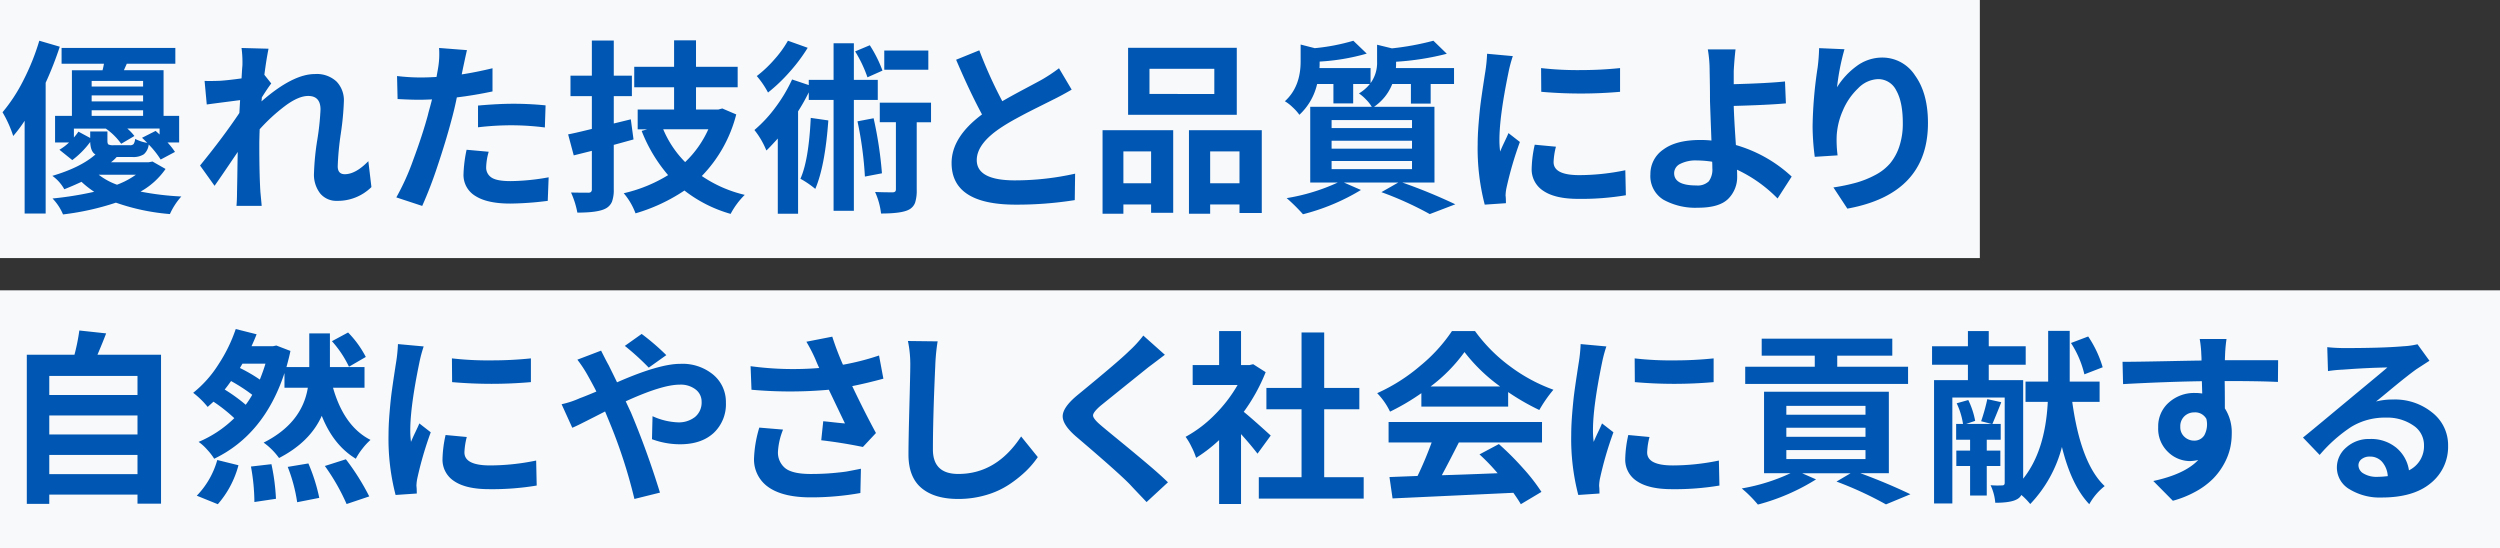 <svg xmlns="http://www.w3.org/2000/svg" width="620" height="136" viewBox="0 0 620 136">
  <rect x="0" y="0" width="620" height="136" fill="#333333" stroke="none"/>
  <g id="Group_8872" data-name="Group 8872" transform="translate(-115 -320)">
    <rect id="Rectangle_106" data-name="Rectangle 106" width="491" height="64" transform="translate(115 320)" fill="#f7f9fa"/>
    <rect id="Rectangle_107" data-name="Rectangle 107" width="620" height="64" transform="translate(115 392)" fill="#f7f9fa"/>
    <path id="Path_10441" data-name="Path 10441" d="M12.219-3.414H34.1V-8.176H12.219ZM34.1-17.969H12.219v4.717H34.1Zm0-9.793H12.219v4.717H34.1Zm-9.928-5.256H39.936V3.908H34.1V1.662H12.219V3.953H6.648V-33.018H18.463a49.319,49.319,0,0,0,1.213-6.02l6.648.719Q25.561-36.3,24.168-33.018Zm66.551.539-4.178,2.426a26.576,26.576,0,0,0-4.223-6.334l4-2.156A25.065,25.065,0,0,1,90.719-32.479ZM54.018,4.043,48.807,1.932a20.789,20.789,0,0,0,5.076-8.85l5.256,1.3A24.045,24.045,0,0,1,54.018,4.043ZM62.238-5.3l5.076-.584A51.334,51.334,0,0,1,68.438,2.7L63.092,3.5A50.682,50.682,0,0,0,62.238-5.3Zm-1.3-15.318a22.2,22.2,0,0,0,1.617-2.471A42.6,42.6,0,0,0,57.3-26.5q-.719,1.033-1.572,2.111A41.366,41.366,0,0,1,60.936-20.619Zm4.9-10.2H60.127L59.5-29.738a38.855,38.855,0,0,1,4.941,2.875Q65.383-29.244,65.832-30.816ZM90.4-24.842H82.588q2.74,9.613,9.3,12.938A14.983,14.983,0,0,0,89.91-9.771a15.165,15.165,0,0,0-1.662,2.538Q82.678-10.6,79.8-17.879q-2.92,6.514-10.6,10.467a16.49,16.49,0,0,0-3.818-3.818q9.523-4.807,10.961-13.611H70.549V-28.48Q65.518-13.207,53.119-7.232a14.5,14.5,0,0,0-1.774-2.291,11.6,11.6,0,0,0-2.089-1.887,28.4,28.4,0,0,0,8.85-5.885,39.112,39.112,0,0,0-5.166-4.088q-.09.09-1.437,1.3a20.971,20.971,0,0,0-3.594-3.5A28.337,28.337,0,0,0,54.2-30.659,38.2,38.2,0,0,0,58.465-39.4l5.166,1.3q-.359.988-1.258,2.965h5.3l.854-.18,3.5,1.348q-.27,1.393-.988,4H76.7v-8.355h5.121v8.355H90.4ZM71.357-5.211l5.121-.854a43.956,43.956,0,0,1,2.7,8.535l-5.48,1.078A39.666,39.666,0,0,0,71.357-5.211Zm9.209-.225L85.777-7.1a58.064,58.064,0,0,1,5.795,9.209L85.957,4A51.458,51.458,0,0,0,80.566-5.436Zm31.557-20.8-.045-5.885a79.415,79.415,0,0,0,10.04.494,93.872,93.872,0,0,0,9.546-.494v5.885A112.059,112.059,0,0,1,112.123-26.234Zm-1.617,13.117,5.256.494a17.407,17.407,0,0,0-.584,3.818q0,3.234,6.379,3.234a56.929,56.929,0,0,0,11.41-1.213l.135,6.2a66.758,66.758,0,0,1-11.77.9q-5.75,0-8.67-1.977a6.3,6.3,0,0,1-2.92-5.525A29.646,29.646,0,0,1,110.506-13.117ZM98.692-35.668l6.379.584a33.244,33.244,0,0,0-1.078,4.043q-2.246,10.916-2.246,16.711a21.507,21.507,0,0,0,.18,2.92q.359-.9,1.1-2.448t.966-2.134l2.83,2.2a88.321,88.321,0,0,0-3.279,11.186,10.4,10.4,0,0,0-.27,2.111,8.131,8.131,0,0,1,.067.921q.022.651.022.966l-5.256.359a55.38,55.38,0,0,1-1.752-14.914q0-2.381.247-5.368t.472-4.739q.225-1.752.674-4.717t.494-3.189A38.727,38.727,0,0,0,98.692-35.668Zm66.551,2.74-4.357,3.1a61.593,61.593,0,0,0-5.93-5.391l4.178-2.965A58.8,58.8,0,0,1,165.242-32.928ZM143.186-31.8l5.885-2.246q1.482,2.965,1.842,3.549,1.752,3.549,2.111,4.313,10.422-4.582,15.678-4.582a11.939,11.939,0,0,1,8.243,2.74,8.769,8.769,0,0,1,3.077,6.828,9.762,9.762,0,0,1-3.055,7.592q-3.055,2.785-8.311,2.785a20,20,0,0,1-6.963-1.258l.135-5.705a16.657,16.657,0,0,0,6.244,1.527,6.52,6.52,0,0,0,4.313-1.348A4.641,4.641,0,0,0,174-21.383a3.762,3.762,0,0,0-1.46-3.01,6.033,6.033,0,0,0-3.976-1.213q-4.357,0-13.387,4.133l1.3,2.785Q160.436-9.3,163.67,1.168L157.336,2.74a127.471,127.471,0,0,0-6.109-18.867l-1.168-2.83q-1.213.629-2.987,1.527T144.039-15.9q-1.258.629-2.111.988l-2.65-5.84a22.425,22.425,0,0,0,4.492-1.482q1.348-.494,4.133-1.662-.539-1.123-2.066-3.863A31.378,31.378,0,0,0,143.186-31.8Zm45.123,16.846,5.885.494a17.161,17.161,0,0,0-1.258,5.436,4.983,4.983,0,0,0,1.8,4.133q1.8,1.437,6.334,1.438,2.965,0,5.458-.225t3.5-.4q1.011-.18,3.481-.674l-.135,6.02a69.682,69.682,0,0,1-12.309,1.078q-6.873,0-10.467-2.516a8.333,8.333,0,0,1-3.594-7.277A29.948,29.948,0,0,1,188.309-14.959ZM218-32.838l1.078,5.75q-4.133,1.123-7.727,1.842,3.055,6.424,5.885,11.635L214-10.152q-5.256-1.078-10.332-1.662l.494-4.717q.584.045,2.605.27t2.785.27q-.674-1.393-4-8.355a107.539,107.539,0,0,1-19.182,0l-.225-5.84a78.76,78.76,0,0,0,17.025.449q-.4-.809-.943-2.156a39.209,39.209,0,0,0-2.246-4.357l6.424-1.258a68.988,68.988,0,0,0,2.65,6.963A61.923,61.923,0,0,0,218-32.838Zm7.164-3.594,7.367.09a48.749,48.749,0,0,0-.584,6.064q-.584,12.713-.584,20.754,0,6.064,6.289,6.064,9.479,0,15.588-9.3l4.133,5.121a22.815,22.815,0,0,1-2.942,3.481,29.874,29.874,0,0,1-4.11,3.279A20.825,20.825,0,0,1,244.6,1.752a24.236,24.236,0,0,1-6.985.988q-5.84,0-9.074-2.7T225.3-8.266q0-3.324.225-11.837t.225-10.175A28.438,28.438,0,0,0,225.166-36.432Zm58.375-1.348,5.346,4.762q-.764.584-2.156,1.64t-1.887,1.415Q273.389-20.754,272.85-20.3q-1.8,1.572-1.774,2.358t1.864,2.358q.988.854,4.56,3.773t6.873,5.705q3.3,2.785,5.278,4.717l-5.3,4.9q-.764-.809-2.156-2.269T280.352-.719q-2.785-2.92-13.611-12.129-3.324-2.92-3.189-5.076t3.594-5.031q10.467-8.58,12.893-11.006A28.521,28.521,0,0,0,283.541-37.779Zm31.6,24.8L311.864-8.49q-1.8-2.336-4.088-4.852V4H302.34V-11.859a36.839,36.839,0,0,1-5.705,4.4,17.3,17.3,0,0,0-1.146-2.74,15.524,15.524,0,0,0-1.46-2.471,30.723,30.723,0,0,0,7.188-5.436,35.254,35.254,0,0,0,5.705-7.412H295.782v-4.941h6.559V-38.9h5.436v8.445h2.066l.943-.225,3.1,1.977a44.826,44.826,0,0,1-5.436,9.838Q310.606-17.115,315.143-12.982ZM328.4-2.65h9.793v5.3h-26.01v-5.3h10.6V-19.5h-8.715v-5.3h8.715V-38.543H328.4V-24.8h8.715v5.3H328.4Zm26.391-22.506h17.25a42.458,42.458,0,0,1-8.85-8.535A39.618,39.618,0,0,1,354.786-25.156Zm-2.291,4.986v-3.324a56.078,56.078,0,0,1-7.771,4.582,17.312,17.312,0,0,0-3.189-4.582,44.456,44.456,0,0,0,10.736-6.828,39.725,39.725,0,0,0,7.816-8.58h5.705a39.827,39.827,0,0,0,8.737,8.782,41.258,41.258,0,0,0,10.714,5.772,33.643,33.643,0,0,0-3.5,5.031,57.774,57.774,0,0,1-7.727-4.447v3.594Zm-8.131,8.895v-5.076h38.049v5.076H361.794q-2.291,4.537-4.223,8.131,4.852-.135,13.836-.494a48.648,48.648,0,0,0-4.492-4.672l4.807-2.561a71.345,71.345,0,0,1,6.02,6.02,46.2,46.2,0,0,1,4.537,5.84l-5.121,3.055q-.4-.764-1.842-2.83-1.887.09-29.963,1.393l-.764-5.3,6.963-.27q1.8-3.684,3.5-8.311Zm61.07-14.959-.045-5.885a79.415,79.415,0,0,0,10.04.494,93.872,93.872,0,0,0,9.546-.494v5.885A112.059,112.059,0,0,1,405.434-26.234Zm-1.617,13.117,5.256.494a17.408,17.408,0,0,0-.584,3.818q0,3.234,6.379,3.234a56.928,56.928,0,0,0,11.41-1.213l.135,6.2a66.758,66.758,0,0,1-11.77.9q-5.75,0-8.67-1.977a6.3,6.3,0,0,1-2.92-5.525A29.646,29.646,0,0,1,403.817-13.117ZM392-35.668l6.379.584a33.244,33.244,0,0,0-1.078,4.043q-2.246,10.916-2.246,16.711a21.509,21.509,0,0,0,.18,2.92q.359-.9,1.1-2.448t.966-2.134l2.83,2.2a88.321,88.321,0,0,0-3.279,11.186,10.4,10.4,0,0,0-.27,2.111,8.135,8.135,0,0,1,.067.921q.022.651.022.966l-5.256.359a55.38,55.38,0,0,1-1.752-14.914q0-2.381.247-5.368t.472-4.739q.225-1.752.674-4.717t.494-3.189A38.728,38.728,0,0,0,392-35.668Zm81.2,5.615v4.268H432.813v-4.268h17.25v-2.74H436.9v-4.223H469.29v4.223H455.634v2.74ZM443.011-9.389v2.246h19.631V-9.389Zm0-5.525v2.246h19.631v-2.246Zm0-5.436v2.2h19.631v-2.2ZM468.436-3.639h-7.053q6.6,2.426,12.4,5.211l-6.064,2.516a89.273,89.273,0,0,0-12.264-5.66l3.5-2.066H446.919l3.459,1.527a52.222,52.222,0,0,1-14.42,6.244,31.347,31.347,0,0,0-4-4,47.35,47.35,0,0,0,12.084-3.773h-6.559V-23.854h30.951Zm53.029-26.279-4.537,1.752a24.651,24.651,0,0,0-3.324-7.771l4.268-1.617A27.573,27.573,0,0,1,521.466-29.918ZM496.085-5.436h-3.369V1.887h-4.133V-5.436h-3.414V-9.254h3.414v-2.7h-3.459v-3.908h1.707a18.413,18.413,0,0,0-1.572-5.121l2.875-.809a20.017,20.017,0,0,1,1.707,5.166l-2.246.764h6.334l-2.605-.674a47.11,47.11,0,0,0,1.527-5.48l3.459.764q-.18.494-1.011,2.538t-1.19,2.853h2.066v3.908h-3.459v2.7h3.369Zm24.617-15.9h-6.783Q516.03-6.02,521.96-.449a14.823,14.823,0,0,0-3.818,4.492q-4.447-4.672-6.783-14.2A32.146,32.146,0,0,1,503.5,4a16.6,16.6,0,0,0-2.2-2.246,2.614,2.614,0,0,1-1.123,1.078q-1.527.854-5.346.854a12.638,12.638,0,0,0-1.168-4.357,19.792,19.792,0,0,0,2.92.045q.584,0,.584-.629V-22.416H484.181V3.863h-4.537V-26.729h8.4v-3.818h-8.895v-4.582h8.895V-38.9h5.166v3.773h9.164v4.582H493.21v3.818h8.535V-2.291q5.48-6.828,6.109-19.047h-5.525v-5.031h5.615V-38.947h5.346v12.578H520.7Zm20.012,6.2a3.188,3.188,0,0,0,1.033,2.471,3.482,3.482,0,0,0,2.426.943,2.885,2.885,0,0,0,2.493-1.325,5.691,5.691,0,0,0,.517-4.065,3.165,3.165,0,0,0-3.01-1.617,3.482,3.482,0,0,0-2.426.943A3.408,3.408,0,0,0,540.714-15.139ZM564.972-31.67l-.045,5.391q-4.582-.225-13.207-.225.045,2.291.045,6.783a10.952,10.952,0,0,1,1.707,6.289,16.175,16.175,0,0,1-.427,3.706,15.259,15.259,0,0,1-1.5,3.8,16.6,16.6,0,0,1-2.7,3.639A18.739,18.739,0,0,1,544.667.831a25.352,25.352,0,0,1-5.795,2.358l-4.852-4.9q7.861-1.707,11.141-5.211a10.27,10.27,0,0,1-2.066.27,7.833,7.833,0,0,1-5.413-2.246,7.937,7.937,0,0,1-2.448-6.154,7.824,7.824,0,0,1,2.65-6.132,9.385,9.385,0,0,1,6.469-2.358,10.976,10.976,0,0,1,1.8.135l-.09-3.055q-8.715.135-19.541.719l-.135-5.525q3.055,0,10.759-.157t8.827-.157a12.923,12.923,0,0,0-.045-1.393,26.669,26.669,0,0,0-.4-3.953h6.648a37.007,37.007,0,0,0-.359,3.908q0,.135-.022.584t-.022.764ZM589.521-2.74a24.946,24.946,0,0,0,2.65-.18,5.985,5.985,0,0,0-1.415-3.549,3.926,3.926,0,0,0-3.032-1.3,3.172,3.172,0,0,0-2.044.629,1.9,1.9,0,0,0-.786,1.527,2.384,2.384,0,0,0,1.3,2.066A6.211,6.211,0,0,0,589.521-2.74Zm10.018-32.883,2.965,4.088q-.27.18-3.189,2.066-1.078.764-2.785,2.111t-4.223,3.437q-2.516,2.089-3.055,2.493a16.875,16.875,0,0,1,4.268-.494,14.646,14.646,0,0,1,9.7,3.257,10.229,10.229,0,0,1,3.908,8.2,11.545,11.545,0,0,1-4.268,9.254q-4.268,3.594-12.219,3.594A14.319,14.319,0,0,1,582.692.337a6.206,6.206,0,0,1-3.145-5.413,6.5,6.5,0,0,1,2.313-4.941,8.362,8.362,0,0,1,5.862-2.111,9.771,9.771,0,0,1,6.6,2.2,9,9,0,0,1,3.1,5.57,6.649,6.649,0,0,0,3.729-6.244,5.8,5.8,0,0,0-2.7-4.919,11.369,11.369,0,0,0-6.738-1.909,16.023,16.023,0,0,0-8.6,2.291,36.614,36.614,0,0,0-7.839,6.963l-4.133-4.312q1.842-1.482,6.132-5.054t5.278-4.38q.359-.314,4.268-3.549t5.256-4.4q-5.166.09-11.006.539a33.537,33.537,0,0,0-3.729.359l-.18-5.93a40.335,40.335,0,0,0,4.178.225q9.568,0,14.689-.449A18.493,18.493,0,0,0,599.538-35.623Z" transform="translate(115 441)" fill="#0056b3"/>
    <path id="Path_10440" data-name="Path 10440" d="M9.748-38.9l5.076,1.482a86.547,86.547,0,0,1-3.5,8.939V3.953H6.109v-23a34.417,34.417,0,0,1-2.83,3.773,29.216,29.216,0,0,0-2.65-5.885,40.591,40.591,0,0,0,5.166-7.906A57.22,57.22,0,0,0,9.748-38.9ZM33.691-5.66H24.482A16.591,16.591,0,0,0,29.02-3.189,20.349,20.349,0,0,0,33.691-5.66ZM22.371-16.4h4.268v2.336q0,.719.27.9a2.718,2.718,0,0,0,1.258.18h4.043a1.168,1.168,0,0,0,.921-.292,2.789,2.789,0,0,0,.382-1.28,9.619,9.619,0,0,0,3.01.988q-.9-.9-1.3-1.258l3.369-1.707q.629.539.988.9v-1.482h-8a12.319,12.319,0,0,1,1.752,1.842l-3.279,1.932a15.585,15.585,0,0,0-3.818-3.773H18.328v2.2a12.708,12.708,0,0,0,1.123-1.437l2.92,1.572Zm.359-5.256v1.393H35.488v-1.393ZM35.488-28.93H22.73v1.393H35.488Zm0,5.076v-1.482H22.73v1.482ZM37.824-8.939,41.059-7.1a18.565,18.565,0,0,1-6.2,5.615A69.9,69.9,0,0,0,44.967-.27a16.853,16.853,0,0,0-2.83,4.357A52.893,52.893,0,0,1,28.75,1.258a66.117,66.117,0,0,1-13.117,2.92A12.893,12.893,0,0,0,13.027.225,83.691,83.691,0,0,0,23.359-1.437a23.36,23.36,0,0,1-3.145-2.471Q18.1-2.92,15.947-2.066a10.09,10.09,0,0,0-2.965-3.324q7.008-2.066,10.691-5.3-1.213-.674-1.3-3.1A21.818,21.818,0,0,1,17.924-9.3l-3.189-2.561a12.721,12.721,0,0,0,2.381-1.8H13.656v-6.6h4.178V-31.58h7.592a7.536,7.536,0,0,0,.2-.831l.157-.786H15.273v-3.908H43.484V-33.2H31.445l-.719,1.617h9.838v11.32h3.863v6.6H41.553a19.012,19.012,0,0,1,1.842,2.336L39.846-9.434a22.077,22.077,0,0,0-2.965-3.729,3.73,3.73,0,0,1-1.213,2.426,4.84,4.84,0,0,1-2.875.674H28.93a9.966,9.966,0,0,1-1.393,1.3h9.344Zm53.524-.09.764,6.424A11.871,11.871,0,0,1,83.576.809a5.181,5.181,0,0,1-4.155-1.819,7.554,7.554,0,0,1-1.55-5.054,64.134,64.134,0,0,1,.809-8.2,65.026,65.026,0,0,0,.809-7.569q0-3.369-3.055-3.369-2.381,0-5.638,2.4a44.142,44.142,0,0,0-6.4,5.862q-.09,2.605-.09,3.684,0,7.547.27,11.814.045.494.18,1.909t.135,1.595H58.645q.135-1.482.135-3.369.045-1.842.09-4.986t.09-5.031q-4.852,7.188-5.75,8.4L49.615-7.951Q55.365-15,59.363-20.979l.18-3.189q-1.078.135-4.021.517t-4.245.562l-.539-5.84q1.932.045,3.953-.045,1.977-.135,5.211-.584.045-.719.09-1.5t.09-1.28q.045-.494.045-.719a27.263,27.263,0,0,0-.225-4.043l6.693.18q-.539,2.65-1.033,6.469L67.27-28.3q-.9,1.168-2.336,3.459a7.428,7.428,0,0,1-.09.988q7.771-6.783,13.252-6.783a7.174,7.174,0,0,1,5.368,1.864A6.682,6.682,0,0,1,85.283-23.9a70.588,70.588,0,0,1-.764,8.041,70.536,70.536,0,0,0-.764,8.086q0,1.977,1.752,1.977Q88.2-5.795,91.348-9.029Zm27.2-8.4V-22.82q5.031-.449,8.715-.449a79.871,79.871,0,0,1,8.041.4l-.18,5.48a66.764,66.764,0,0,0-7.816-.539A70.308,70.308,0,0,0,118.547-17.43Zm3.594-14.645v5.75q-4.447.943-8.85,1.482Q112.752-22.1,111.9-19q-1.348,5.076-3.392,11.163a103.28,103.28,0,0,1-3.8,9.905L98.287-.045a59.468,59.468,0,0,0,4.2-9.321q2.269-6.087,3.661-11.208.045-.27.427-1.64t.562-2.134q-2.156.09-3.01.09-2.291,0-5.525-.18l-.135-5.705a50.148,50.148,0,0,0,5.75.359q1.932,0,4.043-.135.449-2.516.449-2.605a20.417,20.417,0,0,0,.18-4.582l6.918.539q-.135.494-.943,4.268l-.359,1.752Q118.053-31.086,122.141-32.074Zm-6.424,20.215,5.48.494a14.962,14.962,0,0,0-.629,3.818,2.926,2.926,0,0,0,1.3,2.561q1.3.9,4.717.9a54.706,54.706,0,0,0,9.479-.943l-.225,5.84a78.153,78.153,0,0,1-9.3.674q-5.705,0-8.647-1.887a6.036,6.036,0,0,1-2.942-5.391A32.746,32.746,0,0,1,115.717-11.859Zm40.721-7.547.674,4.986q-4.537,1.258-4.9,1.348V-2.066a8.37,8.37,0,0,1-.449,3.1,3.428,3.428,0,0,1-1.617,1.707q-1.887.988-6.963.988a21.361,21.361,0,0,0-1.572-4.986q1.8.045,4.268.045a.967.967,0,0,0,.7-.2.967.967,0,0,0,.2-.7V-11.59l-4.492,1.123-1.393-5.211q1.527-.27,5.885-1.348v-8.131h-5.3v-5.076h5.3v-8.715h5.436v8.715h4.492v5.076h-4.492v6.783Zm19.227,2.471H164.479A25.658,25.658,0,0,0,169.914-8.8,25.82,25.82,0,0,0,175.664-16.936Zm3.459-5.166,3.459,1.482a33.8,33.8,0,0,1-8.535,15.273A31.8,31.8,0,0,0,184.694-.674a19.537,19.537,0,0,0-3.5,4.717,33.506,33.506,0,0,1-11.455-5.795,43.625,43.625,0,0,1-12.129,5.66,16.592,16.592,0,0,0-2.92-4.986A36.5,36.5,0,0,0,165.692-5.57a37.818,37.818,0,0,1-6.559-10.961l1.393-.4h-2.381v-4.9h9.029v-5.525h-9.883v-5.076h9.883v-6.559h5.436v6.559h10.332v5.076H172.61v5.525h5.525Zm51.1-14.375v4.762H219.3v-4.762ZM218.856-31.49l-3.729,1.662a31.179,31.179,0,0,0-3.055-6.424l3.639-1.527A31.766,31.766,0,0,1,218.856-31.49ZM195.407-38.9l4.9,1.752a41.3,41.3,0,0,1-4.47,5.975,41.365,41.365,0,0,1-5.368,5.121,22.024,22.024,0,0,0-2.785-4.088,29.791,29.791,0,0,0,4.357-4.11A26.6,26.6,0,0,0,195.407-38.9Zm5.66,19.137,4.357.629q-.809,11.32-3.234,16.98a23.442,23.442,0,0,0-3.684-2.516Q200.573-9.254,201.067-19.766Zm16.621-4.447h-5.93V3.279h-5.031V-24.213h-6.154V-26.1a47.892,47.892,0,0,1-2.65,4.717V4h-5.031V-14.645q-2.291,2.516-2.83,2.965a20.445,20.445,0,0,0-2.965-5.076,32.961,32.961,0,0,0,5.233-5.638,37.74,37.74,0,0,0,4.11-6.9l4.133,1.393v-1.3h6.154v-9.074h5.031V-29.2h5.93Zm-5.031,5.3,4-.764A96.863,96.863,0,0,1,218.721-6.02l-4.223.809A89.339,89.339,0,0,0,212.657-18.912Zm18.238-4.627v4.852h-3.549V-1.932a9.823,9.823,0,0,1-.4,3.189,3.194,3.194,0,0,1-1.572,1.752q-1.8.943-6.873.943a17.94,17.94,0,0,0-1.482-5.346q1.887.09,4.357.09.809,0,.809-.719V-18.687h-4v-4.852Zm31.736-8.535,3.145,5.3q-2.561,1.482-4.492,2.426l-2.516,1.258q-2.066,1.033-3.437,1.729t-3.347,1.774q-1.977,1.078-3.414,2.021-6.334,4.088-6.334,8.266,0,5.031,9.479,5.031A68.366,68.366,0,0,0,266.629-5.93l-.09,6.559a91.378,91.378,0,0,1-14.645,1.123q-15.9,0-15.9-10.332,0-6.424,7.547-12.039-3.055-5.66-6.424-13.566l5.75-2.336A110.907,110.907,0,0,0,248.571-23.9q2.156-1.258,5.705-3.145t4.178-2.246A40.118,40.118,0,0,0,262.631-32.074Zm38.52,6.379v-6.244H285.069V-25.7Zm5.57-11.455v16.621H279.768V-37.15Zm-21.248,25.7H278.6v7.906h6.873ZM273.434,4V-16.711h17.52V3.773h-5.48V1.707H278.6V4Zm26.684-7.547h7.277v-7.906h-7.277Zm-5.256-13.162H312.92V3.818h-5.525V1.707h-7.277V4h-5.256Zm35.375,7.637v2.021h19.945V-9.074Zm0-5.031v1.977h19.945v-1.977Zm0-5.121v1.977h19.945v-1.977Zm25.516,15.5H347.8a133.382,133.382,0,0,1,13.117,5.391l-6.334,2.426A83.65,83.65,0,0,0,342.59-1.348l4.178-2.381H333.292l4.223,1.842a52.631,52.631,0,0,1-14.375,6.02,44.872,44.872,0,0,0-4.043-4,48.856,48.856,0,0,0,12.668-3.863h-6.828V-22.506H340.21a9.626,9.626,0,0,0-1.46-1.842,10.564,10.564,0,0,0-1.729-1.482,10.116,10.116,0,0,0,2.7-2.336h-4.133v4.807h-4.9v-4.807h-4.043a14.947,14.947,0,0,1-4.4,7.637,11.373,11.373,0,0,0-1.662-1.864,10.381,10.381,0,0,0-1.932-1.5q3.908-3.549,3.908-9.883v-4.178l3.5.9a50.274,50.274,0,0,0,9.568-1.842l3.324,3.189a52.743,52.743,0,0,1-11.68,1.977v.27q0,.9-.045,1.348H339.9v3.729a8.537,8.537,0,0,0,1.617-5.346v-4.178l3.684.9A67.662,67.662,0,0,0,355.483-38.9l3.324,3.234a66.779,66.779,0,0,1-12.578,1.977v.27q0,.854-.045,1.3H360.6v3.953h-5.795v4.852h-4.9v-4.852h-4.627a12.246,12.246,0,0,1-4.537,5.66h15Zm26.481-22.506-.045-5.885a79.415,79.415,0,0,0,10.04.494,93.872,93.872,0,0,0,9.546-.494v5.885A112.059,112.059,0,0,1,382.233-26.234Zm-1.617,13.117,5.256.494a17.408,17.408,0,0,0-.584,3.818q0,3.234,6.379,3.234a56.928,56.928,0,0,0,11.41-1.213l.135,6.2a66.758,66.758,0,0,1-11.77.9q-5.75,0-8.67-1.977a6.3,6.3,0,0,1-2.92-5.525A29.646,29.646,0,0,1,380.616-13.117ZM368.8-35.668l6.379.584a33.244,33.244,0,0,0-1.078,4.043q-2.246,10.916-2.246,16.711a21.509,21.509,0,0,0,.18,2.92q.359-.9,1.1-2.448t.966-2.134l2.83,2.2a88.321,88.321,0,0,0-3.279,11.186,10.4,10.4,0,0,0-.27,2.111,8.135,8.135,0,0,1,.067.921q.022.651.022.966l-5.256.359a55.38,55.38,0,0,1-1.752-14.914q0-2.381.247-5.368t.472-4.739q.225-1.752.674-4.717t.494-3.189A38.728,38.728,0,0,0,368.8-35.668ZM424.661-7.322q0-.988-.045-1.572a25.9,25.9,0,0,0-3.773-.314,8.467,8.467,0,0,0-4.155.854,2.57,2.57,0,0,0-1.5,2.291q0,3.055,5.48,3.055a3.993,3.993,0,0,0,3.1-1.011A4.919,4.919,0,0,0,424.661-7.322Zm19.676,2.111-3.5,5.436A34.35,34.35,0,0,0,430.77-6.918q.045.584.045,1.572a7.62,7.62,0,0,1-2.224,5.66q-2.224,2.2-7.479,2.2A16.344,16.344,0,0,1,412.554.539,6.852,6.852,0,0,1,409.3-5.795a7.31,7.31,0,0,1,3.189-6.109q3.189-2.381,9.209-2.381a25.819,25.819,0,0,1,2.74.135q-.359-9.479-.359-9.883,0-3.5-.09-7.367a31.152,31.152,0,0,0-.449-5.346h6.873q-.27,2.2-.449,5.346v3.279q8.4-.225,12.713-.674l.225,5.436q-4.492.4-12.937.629.09,3.189.539,9.7A34.2,34.2,0,0,1,444.337-5.211Zm6.8-31.85,6.289.27a57.589,57.589,0,0,0-1.842,9.434,18.532,18.532,0,0,1,4.807-5.211,10.638,10.638,0,0,1,6.469-2.156,9.634,9.634,0,0,1,8.063,4.425q3.212,4.425,3.212,11.792,0,17.609-19.99,21.248L454.69-2.516a46.8,46.8,0,0,0,5.683-1.19,23.767,23.767,0,0,0,4.717-1.909,12.317,12.317,0,0,0,3.684-2.9,12.9,12.9,0,0,0,2.269-4.2,17.863,17.863,0,0,0,.854-5.75q0-5.256-1.617-8.086a4.975,4.975,0,0,0-4.492-2.83,7.228,7.228,0,0,0-4.964,2.269,16.3,16.3,0,0,0-3.8,5.525,17.993,17.993,0,0,0-1.527,6.267,29.253,29.253,0,0,0,.225,4.852l-5.66.359a60.539,60.539,0,0,1-.539-7.592,105.346,105.346,0,0,1,1.258-14.6A45.839,45.839,0,0,0,451.141-37.061Z" transform="translate(115 369)" fill="#0056b3"/>
  </g>
</svg>
